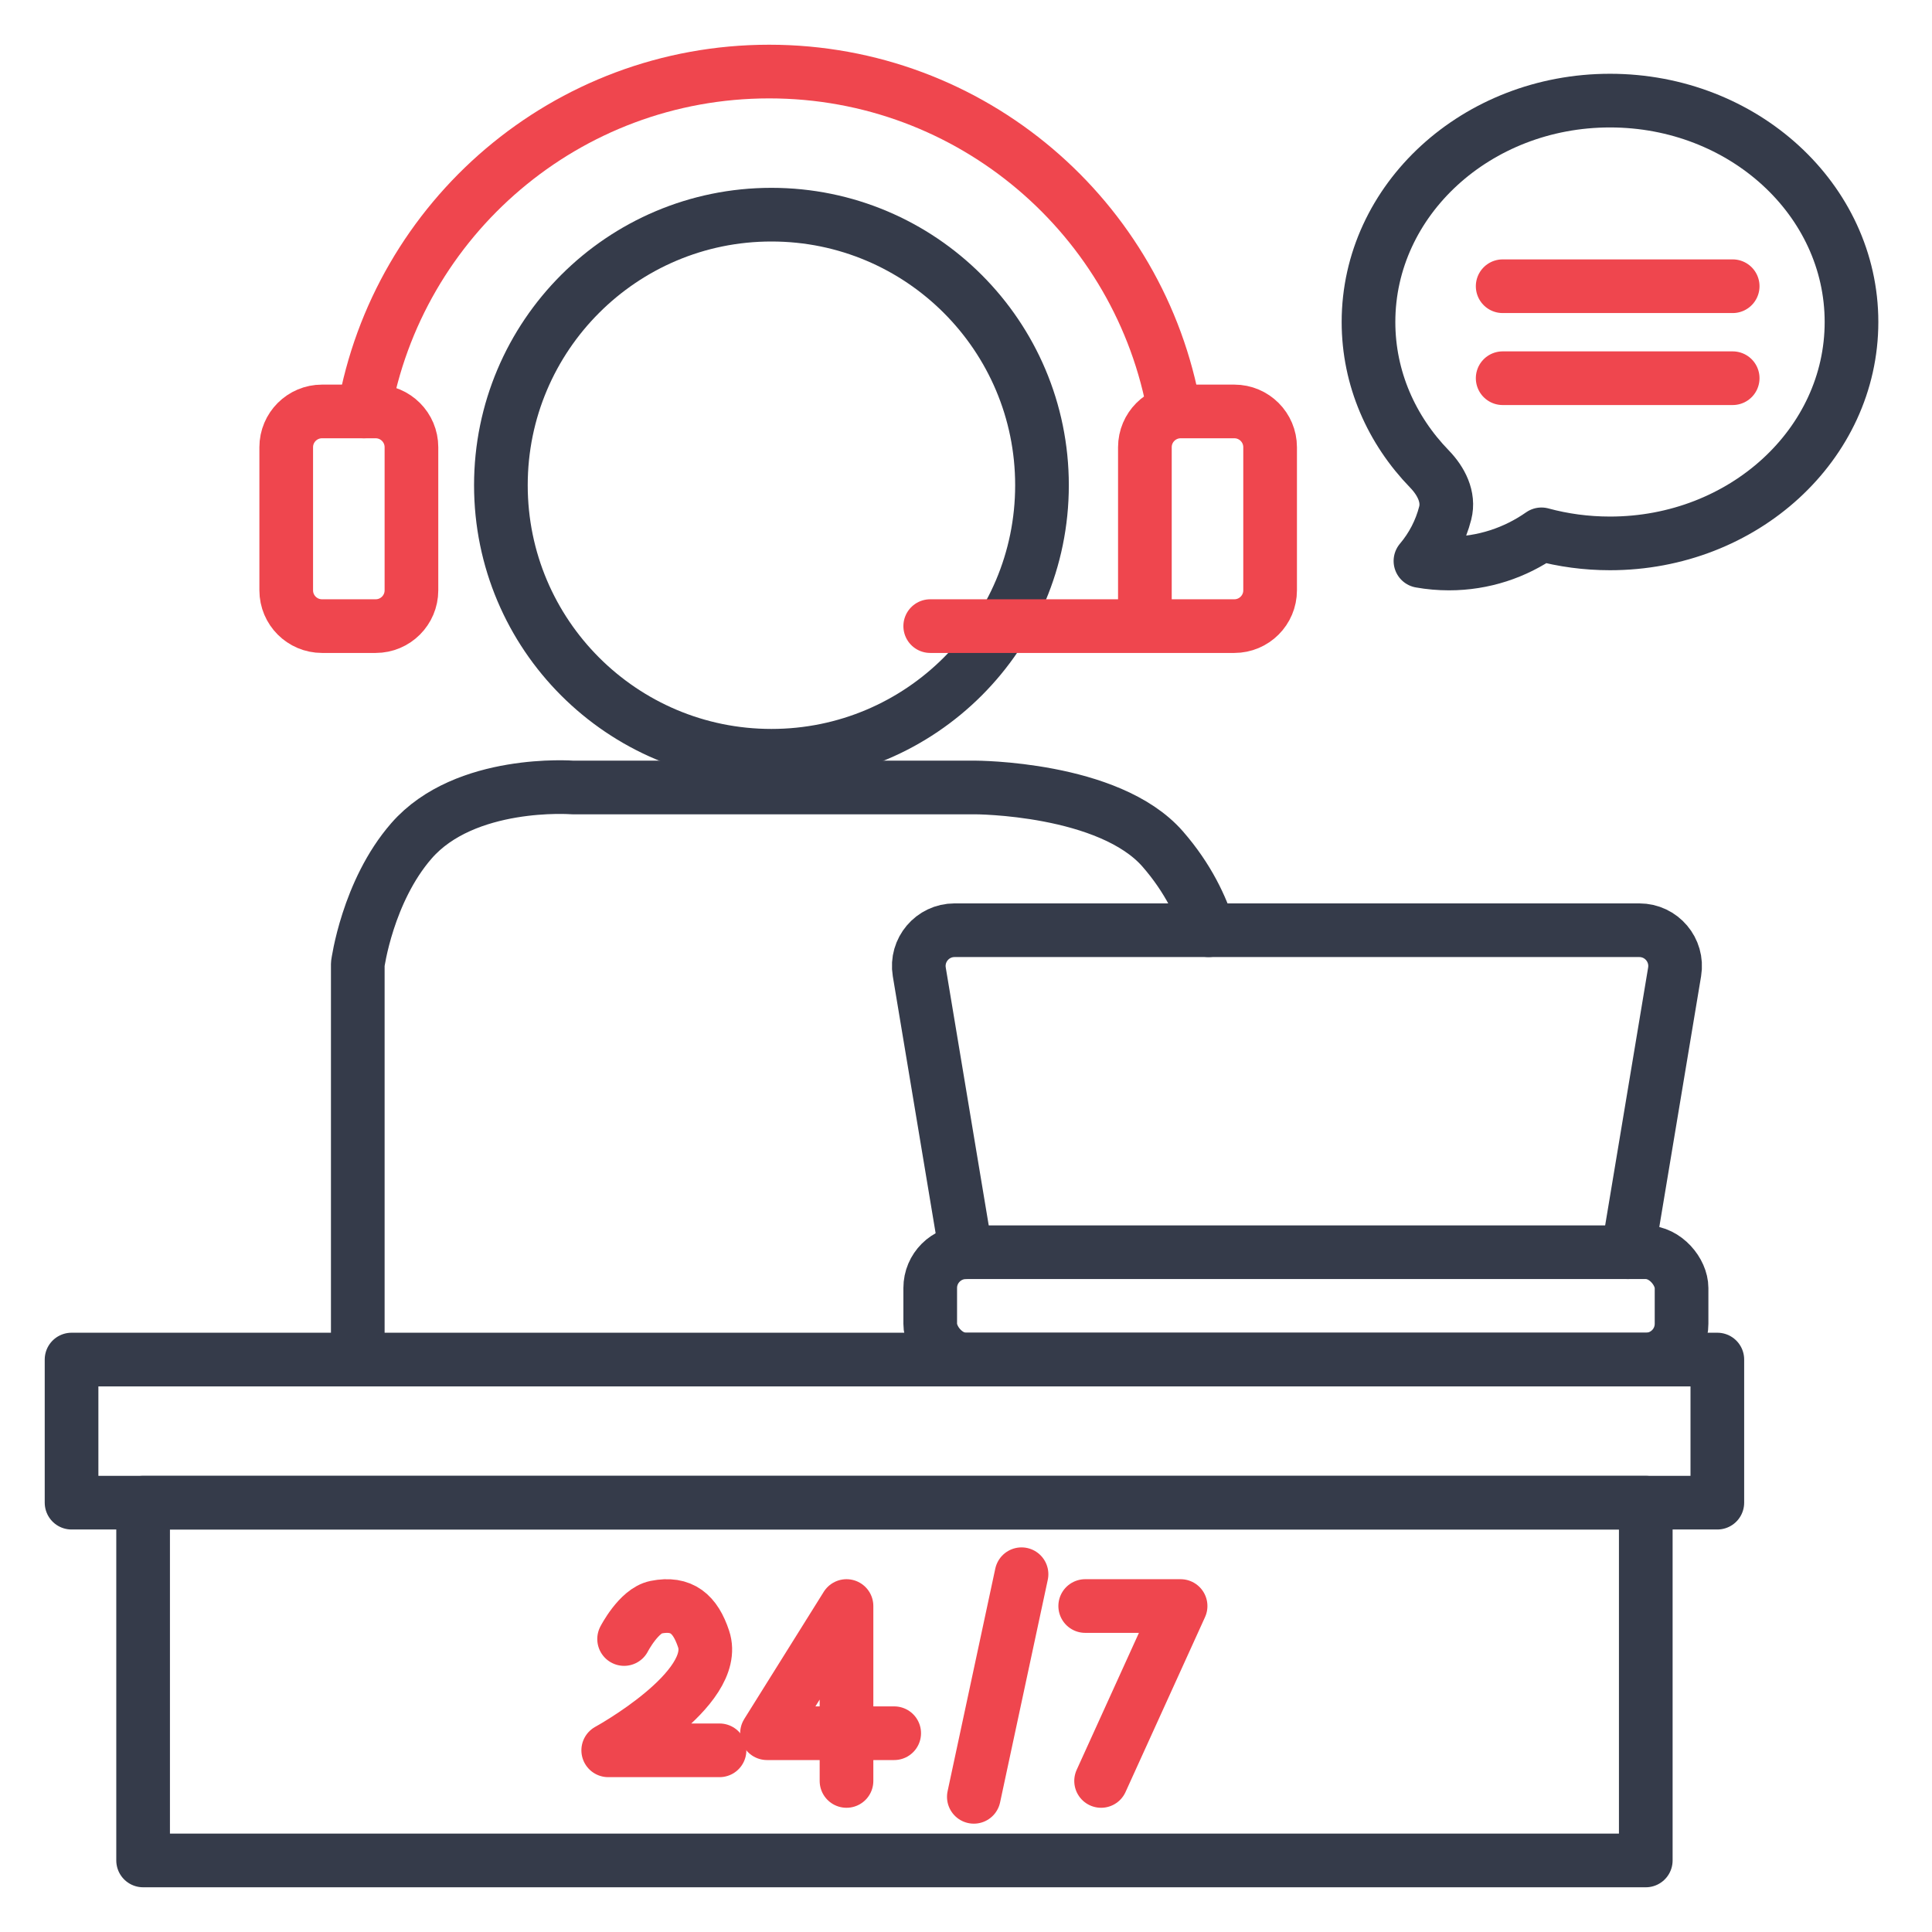 <?xml version="1.0" encoding="UTF-8"?>
<svg xmlns="http://www.w3.org/2000/svg" width="54" height="54" viewBox="0 0 54 54" fill="none">
  <circle cx="21.562" cy="13.562" r="7.562" stroke="#353B4A" stroke-width="1.5" stroke-linecap="round"></circle>
  <path d="M10 37.5V26.945C10 26.945 10.271 24.912 11.5 23.502C13 21.78 16 22.01 16 22.01H27.25C27.25 22.01 31 22.01 32.5 23.732C33.212 24.549 33.586 25.367 33.782 26" stroke="#353B4A" stroke-width="1.5" stroke-linecap="round" stroke-linejoin="round"></path>
  <rect x="2" y="38" width="46" height="4" stroke="#353B4A" stroke-width="1.5" stroke-linecap="round" stroke-linejoin="round"></rect>
  <rect x="26" y="35" width="21" height="3" rx="1" stroke="#353B4A" stroke-width="1.5" stroke-linecap="round" stroke-linejoin="round"></rect>
  <rect x="4" y="42" width="42" height="10" stroke="#353B4A" stroke-width="1.5" stroke-linecap="round" stroke-linejoin="round"></rect>
  <path d="M27 35L25.694 27.164C25.593 26.555 26.062 26 26.68 26L45.819 26C46.438 26 46.907 26.555 46.806 27.164L45.5 35" stroke="#353B4A" stroke-width="1.5" stroke-linecap="round" stroke-linejoin="round"></path>
  <path d="M17.444 45.811C17.444 45.811 17.852 45.018 18.333 44.922C19.055 44.778 19.434 45.112 19.666 45.811C20.132 47.208 17 48.922 17 48.922H20.111" stroke="#EF464E" stroke-width="1.5" stroke-linecap="round" stroke-linejoin="round"></path>
  <path d="M24.993 48.444H21.438L23.66 44.889V49.778" stroke="#EF464E" stroke-width="1.5" stroke-linecap="round" stroke-linejoin="round"></path>
  <path d="M28.552 44L27.219 50.222" stroke="#EF464E" stroke-width="1.5" stroke-linecap="round" stroke-linejoin="round"></path>
  <path d="M30.776 49.778L32.998 44.889H30.332" stroke="#EF464E" stroke-width="1.5" stroke-linecap="round" stroke-linejoin="round"></path>
  <path d="M10.172 11.5C11.118 6.102 15.829 2 21.499 2C27.168 2 31.879 6.102 32.825 11.5" stroke="#EF464E" stroke-width="1.5" stroke-linecap="round" stroke-linejoin="round"></path>
  <path d="M26 17.5H32M32 17.5H34.5C35.052 17.5 35.5 17.052 35.5 16.5V12.5C35.5 11.948 35.052 11.5 34.5 11.5H33C32.448 11.5 32 11.948 32 12.5V17.5Z" stroke="#EF464E" stroke-width="1.5" stroke-linecap="round" stroke-linejoin="round"></path>
  <path d="M8 12.5V16.5C8 17.052 8.448 17.5 9 17.5H10.5C11.052 17.5 11.5 17.052 11.5 16.5V12.5C11.5 11.948 11.052 11.5 10.5 11.5H9C8.448 11.5 8 11.948 8 12.5Z" stroke="#EF464E" stroke-width="1.5" stroke-linecap="round" stroke-linejoin="round"></path>
  <path d="M45 15.188C48.727 15.188 51.75 12.417 51.75 9C51.75 5.583 48.727 2.812 45 2.812C41.273 2.812 38.25 5.583 38.25 9C38.25 10.578 38.894 12.017 39.955 13.11C40.279 13.445 40.51 13.89 40.394 14.341C40.268 14.834 40.031 15.291 39.702 15.68C39.965 15.727 40.232 15.75 40.5 15.75C41.462 15.75 42.352 15.448 43.084 14.935C43.691 15.1 44.335 15.188 45 15.188Z" stroke="#353B4A" stroke-width="1.5" stroke-linecap="round" stroke-linejoin="round"></path>
  <path d="M42 8H48.429" stroke="#EF464E" stroke-width="1.5" stroke-linecap="round" stroke-linejoin="round"></path>
  <path d="M42 10.571H48.429" stroke="#EF464E" stroke-width="1.5" stroke-linecap="round" stroke-linejoin="round"></path>
</svg>
